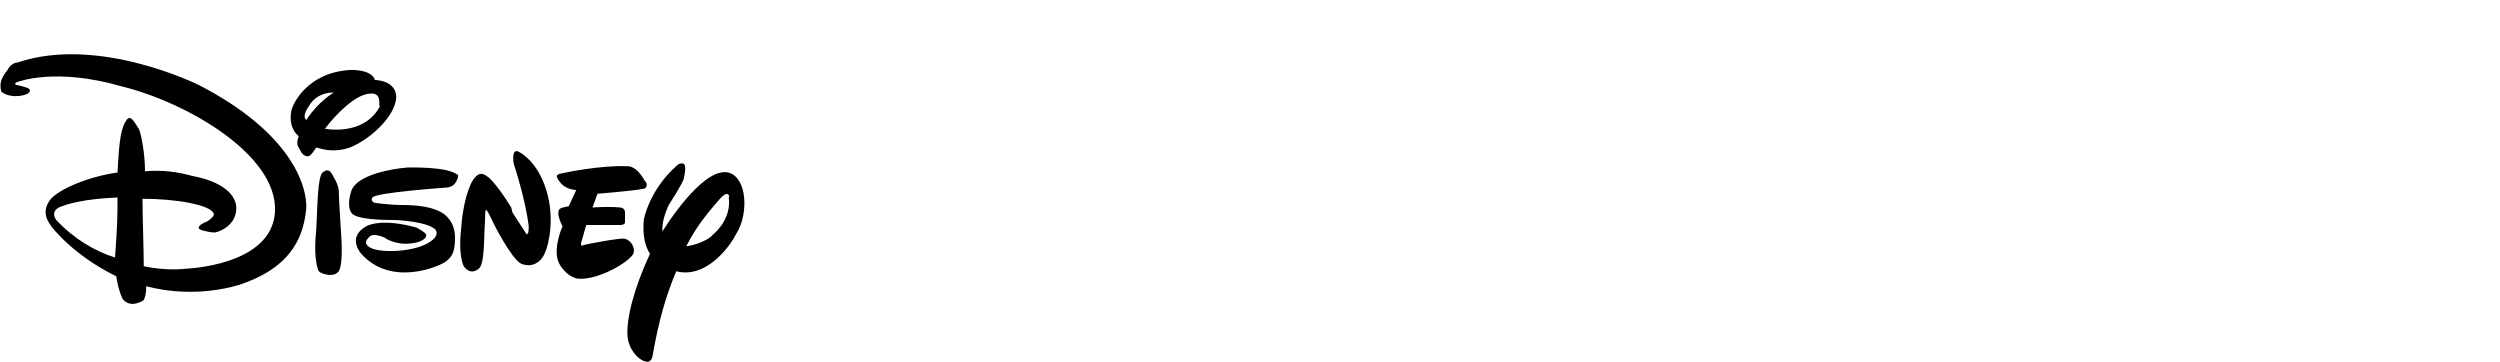 <?xml version="1.0" encoding="utf-8"?>
<!-- Generator: Adobe Illustrator 25.4.1, SVG Export Plug-In . SVG Version: 6.00 Build 0)  -->
<svg version="1.1" id="Capa_1" xmlns="http://www.w3.org/2000/svg" xmlns:xlink="http://www.w3.org/1999/xlink" x="0px" y="0px"
	 viewBox="0 0 200 29" style="enable-background:new 0 0 200 29;" xml:space="preserve">
<path d="M51.5,15.1c-1.1,0.2-3.7,0.4-3.7,0.4l-0.4,1.1c0,0,1.3-0.1,2.2,0c0,0,0.4,0,0.4,0.4s0,0.8,0,0.8s0,0.2-0.4,0.2
	C49.3,18,46.9,18,46.9,18l-0.4,1.4c0,0-0.1,0.4,0.2,0.2c0.4-0.1,3-0.6,3.3-0.5c0.4,0.1,0.8,0.6,0.7,1.1c-0.1,0.6-2.7,2.2-4.4,2.1
	c0,0-0.8,0-1.5-1.1c-0.7-1.1,0.2-3.1,0.2-3.1s-0.6-1.1-0.2-1.4c0,0,0.1-0.1,0.7-0.2l0.6-1.3c0,0-0.7,0-1.2-0.5
	c-0.4-0.5-0.5-0.7-0.1-0.8c0.4-0.1,3.3-0.7,5.4-0.6c0,0,0.7-0.1,1.4,1.2C51.7,14.5,51.9,15,51.5,15.1 M43.6,20.2
	c-0.2,0.6-0.9,1.3-1.9,0.9c-0.8-0.4-2.2-3.2-2.2-3.2s-0.5-1.1-0.6-1.1c0,0-0.1-0.2-0.1,0.9c-0.1,1.2,0,3.4-0.5,3.8
	c-0.5,0.4-0.9,0.2-1.2-0.2c-0.2-0.4-0.4-1.4-0.2-3.1c0.1-1.7,0.6-3.5,1.1-4c0.5-0.6,0.9-0.1,1.1,0c0,0,0.7,0.6,1.8,2.4L41,17
	l1.1,1.7c0,0,0.1,0.1,0.1,0c0.1,0,0.1-0.6,0.1-0.6s-0.2-1.9-1.2-5c0,0-0.1-0.4,0-0.8c0.1-0.4,0.5-0.1,0.5-0.1s1.4,0.7,2.1,3
	C44.4,17.4,43.9,19.6,43.6,20.2 M36.6,14.3c-0.1,0.2-0.2,0.6-0.8,0.7c0,0-5.8,0.4-6,0.8c0,0-0.2,0.2,0.1,0.4
	c0.4,0.1,1.7,0.2,2.2,0.2c0.7,0,3,0,3.8,1.1c0,0,0.5,0.5,0.5,1.5c0,1.1-0.2,1.5-0.7,1.9c-0.5,0.4-4.4,2.1-6.8-0.6
	c0,0-1.2-1.3,0.4-2.2c0,0,1.1-0.7,4,0.1c0,0,0.8,0.4,0.8,0.6c0,0.4-0.7,0.7-1.7,0.7c-0.9,0-1.7-0.5-1.5-0.4c0.1,0-1.1-0.6-1.4-0.1
	c-0.4,0.4-0.2,0.6,0.1,0.8c0.8,0.5,4.2,0.4,5.2-0.8c0,0,0.4-0.5-0.2-0.8c-0.6-0.4-2.4-0.6-3.1-0.6c-0.6,0-3.1,0-3.4-0.6
	c0,0-0.4-0.5,0-1.7c0.4-1.3,3.2-1.8,4.5-1.9c0,0,3.3-0.1,4,0.6C36.6,13.8,36.7,14,36.6,14.3 M27,21.8c-0.4,0.4-1.3,0.1-1.5-0.1
	c-0.2-0.4-0.4-1.5-0.2-3.3c0.1-1.9,0.1-4.2,0.5-4.6c0.5-0.4,0.7,0,0.8,0.2s0.4,0.6,0.5,1.2c0,0.6,0.2,3.7,0.2,3.7S27.5,21.5,27,21.8
	 M28,11.8c-1.2,0.4-2,0.2-2.7,0c-0.4,0.6-0.5,0.7-0.7,0.7c-0.4,0-0.6-0.5-0.7-0.7c-0.1-0.1-0.2-0.4,0-0.9c-0.7-0.6-0.7-1.4-0.6-2
	c0.1-0.6,1.3-3.1,4.7-3.3c0,0,1.7-0.1,2,0.8l0,0c0,0,1.7,0,1.7,1.4C31.6,9.3,29.7,11.1,28,11.8 M29.5,7.5c-1.1,0.1-2.7,1.7-3.5,2.8
	c1.2,0.2,3.4,0.1,4.4-1.8C30.2,8.6,30.7,7.3,29.5,7.5 M24.7,8.5c-0.4,0.6-0.4,0.9-0.2,1.1c0.4-0.6,1.1-1.5,2.2-2.2
	C25.8,7.4,25.1,7.8,24.7,8.5 M54.1,21.7c-0.8,1.9-1.4,3.9-1.9,6.8c0,0-0.1,0.6-0.6,0.4c-0.5-0.1-1.3-0.9-1.4-2
	c-0.1-1.4,0.5-3.8,1.8-6.6c-0.4-0.6-0.6-1.5-0.5-2.7c0,0,0.4-2.4,2.7-4.4c0,0,0.2-0.2,0.5-0.1c0.2,0.1,0.1,0.8,0,1.2
	c-0.1,0.4-1.2,2.1-1.2,2.1s-0.6,1.2-0.5,2.1c1.2-1.9,4-5.7,5.7-4.5c1.1,0.8,1.1,3.3,0.2,4.7C58.3,19.9,56.4,22.3,54.1,21.7
	 M57.6,15.9c-0.6,0.7-1.8,2-2.7,3.8c0.9-0.1,1.9-0.6,2.1-0.9c0.5-0.4,1.5-1.5,1.3-3C58.4,15.8,58.3,15.1,57.6,15.9 M19.1,22.8
	c-3.1,0.9-5.9,0.5-7.4,0.1c0,0.6-0.1,0.9-0.2,1.1c-0.1,0.1-1.1,0.7-1.7-0.1c-0.2-0.4-0.4-1.1-0.5-1.8c-3.5-1.7-5.2-4-5.2-4
	C4,17.9,3.2,17.1,4,16c0.7-0.9,3.2-1.9,5.4-2.2c0.1-1.9,0.2-3.3,0.6-4c0.4-0.8,0.7-0.1,1.1,0.5c0.2,0.4,0.5,2,0.5,3.4
	c1.4-0.1,2.4,0,3.9,0.4c2.1,0.4,3.5,1.4,3.4,2.7c-0.1,1.2-1.2,1.7-1.7,1.8c-0.5,0-1.1-0.2-1.1-0.2c-0.5-0.2,0-0.5,0.5-0.7
	c0.6-0.4,0.5-0.6,0.5-0.6c-0.2-0.7-3-1.2-5.7-1.2c0,1.5,0.1,4,0.1,5.4c1.9,0.4,3.3,0.2,3.3,0.2s7-0.2,7.2-4.6c0.2-4.5-7-8.7-12.3-10
	C4.5,5.4,1.5,6.5,1.3,6.6c-0.2,0.1,0,0.2,0,0.2s0.2,0,0.8,0.2c0.6,0.2,0.1,0.5,0.1,0.5C1.3,7.9,0.3,7.6,0.1,7.3
	c-0.2-0.7,0.1-1.2,0.5-1.7C0.9,5,1.4,5,1.4,5c6.5-2.2,14.5,1.8,14.5,1.8c7.4,3.8,8.7,8.1,8.6,9.9C24.3,18.5,23.7,21.3,19.1,22.8
	 M4.7,16.6C4,17,4.5,17.6,4.5,17.6c1.4,1.5,3.1,2.5,4.7,3c0.2-2.6,0.2-3.5,0.2-4.8C6.8,15.9,5.4,16.3,4.7,16.6"/>
</svg>

